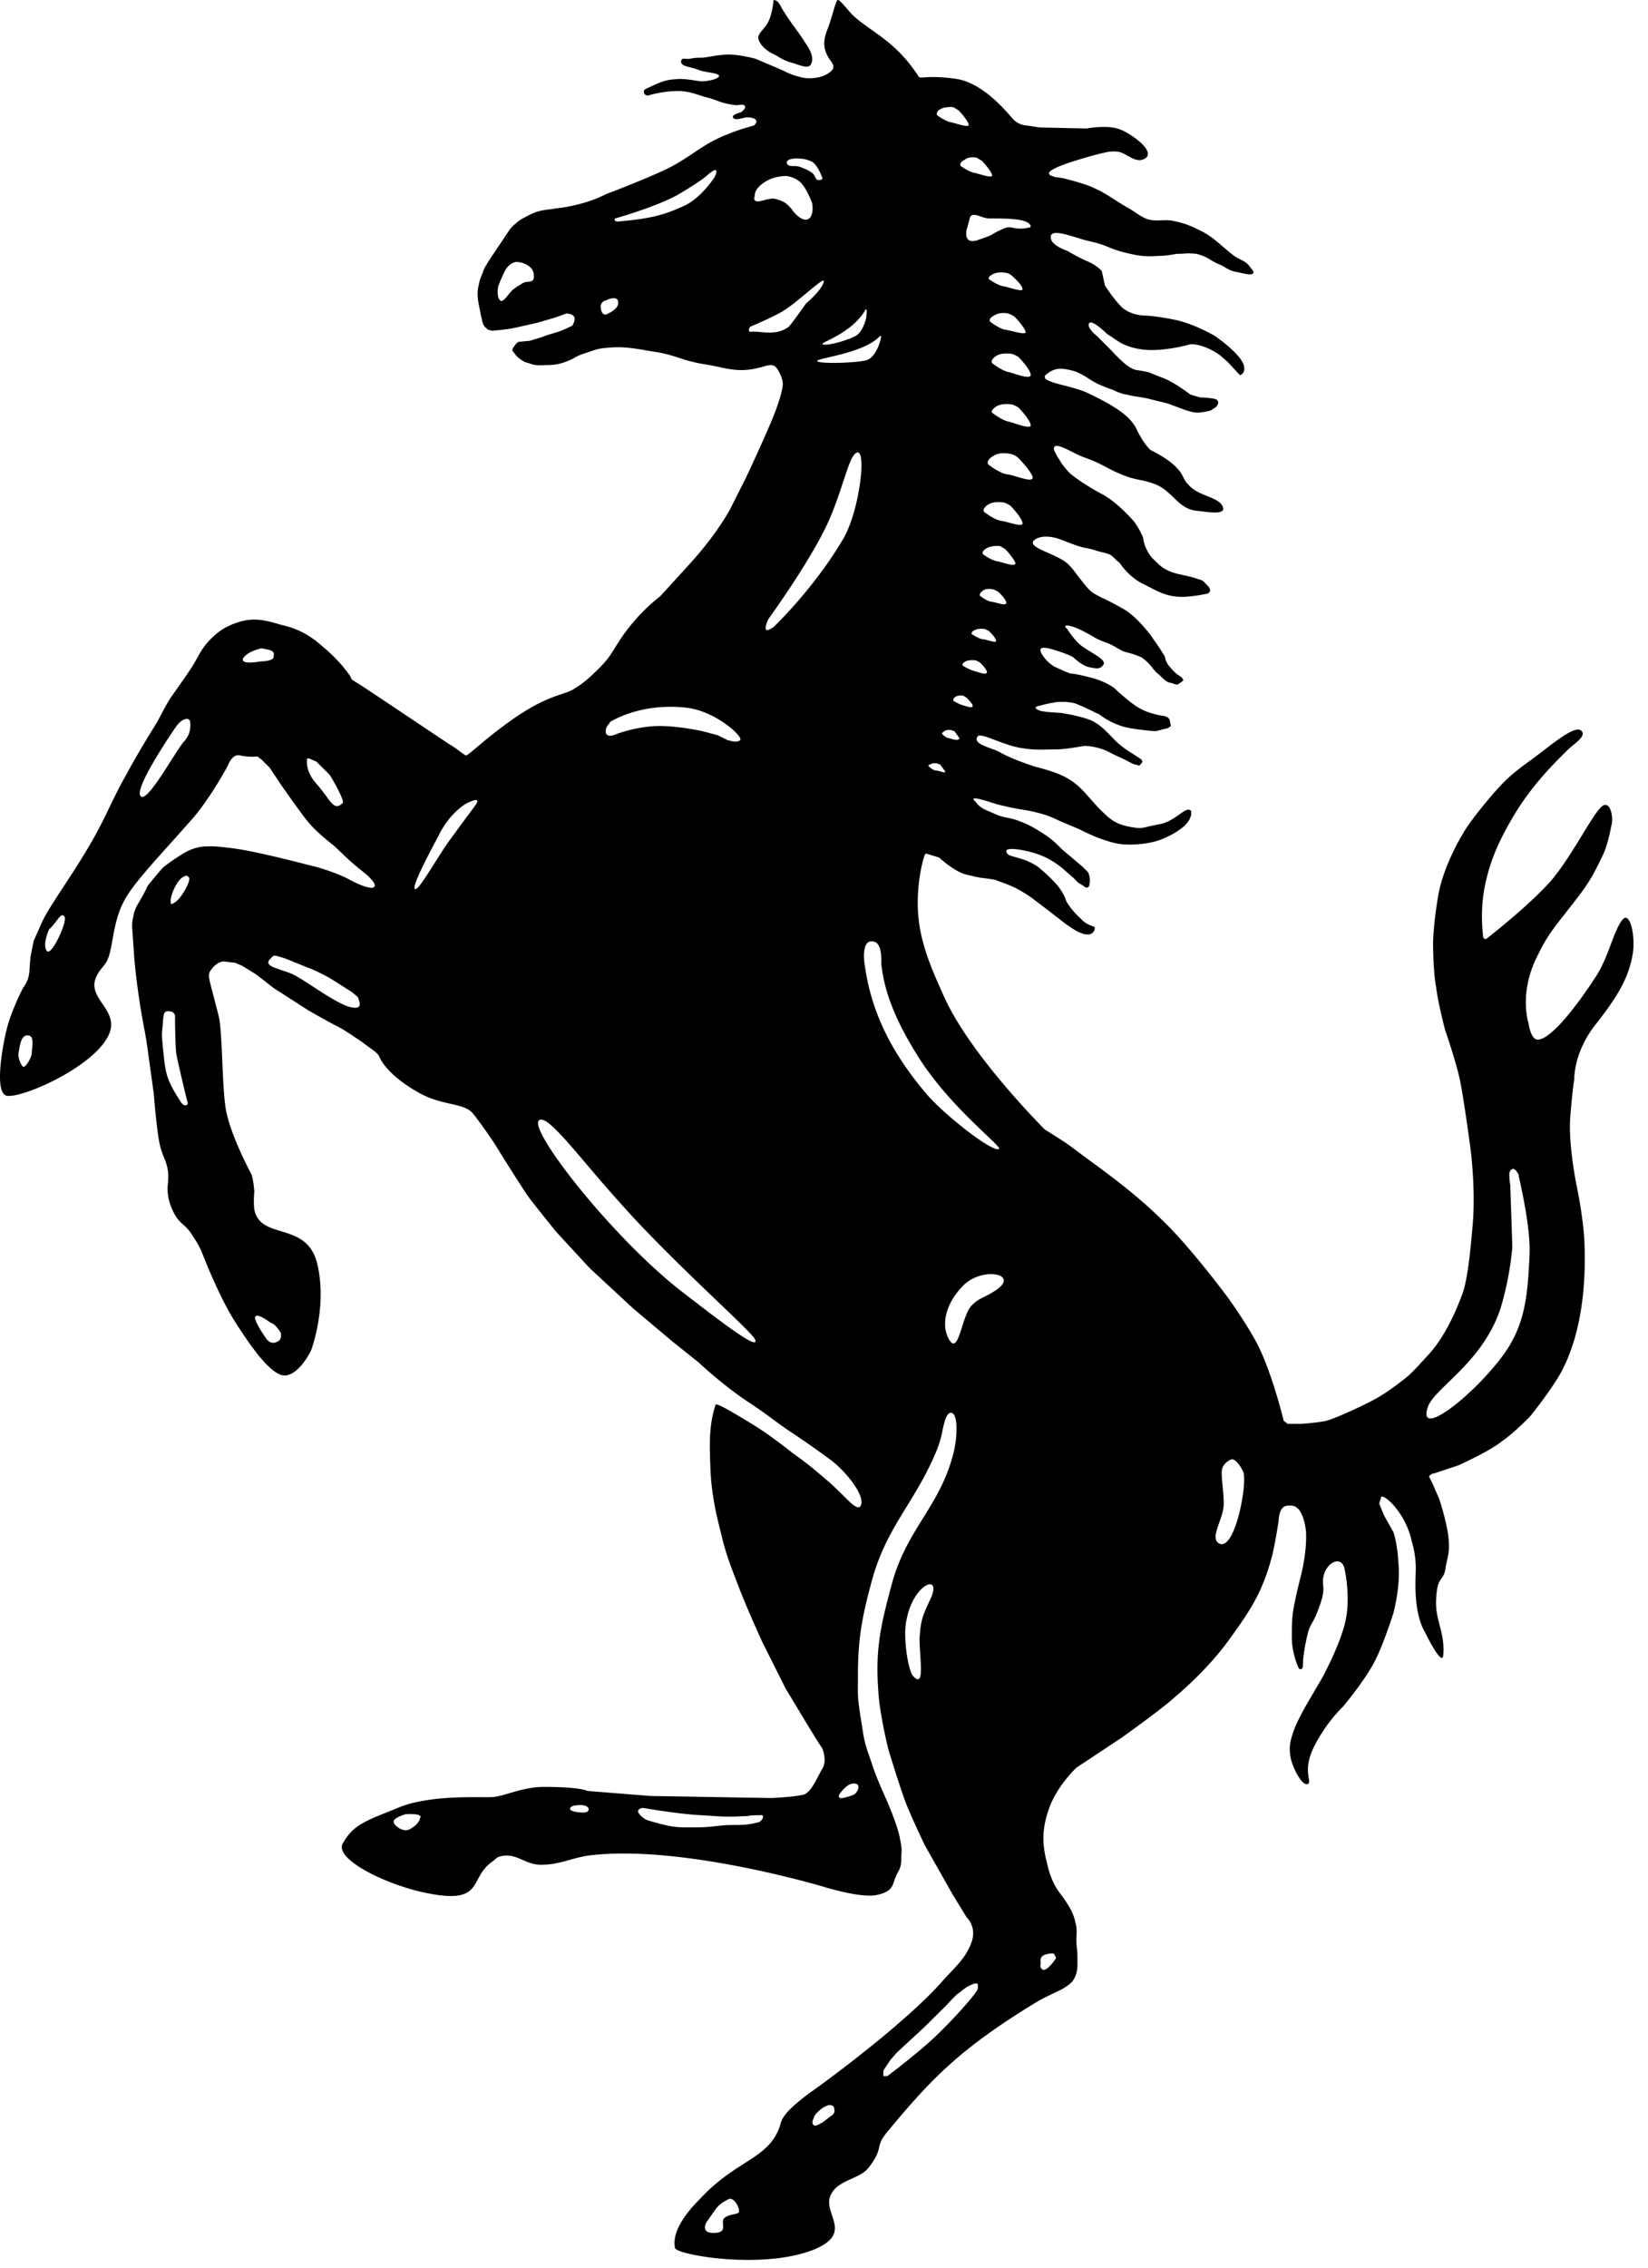 <svg xmlns="http://www.w3.org/2000/svg" fill="none" height="77" width="56"><path clip-rule="evenodd" d="M54.741 32.055c.121-.322.23-.611.378-.807.276-.377.483.618.345 1.236-.138.722-.483 1.34-1.243 2.301-.76.962-.725 1.854-.725 1.854s-.07.412-.138 1.305c-.07.893.207 2.266.207 2.266s.242 1.133.276 1.992c.035.893.035 2.85-.794 4.395-.345.618-1.036 1.477-1.036 1.477s-.518.549-.967.858c-.414.343-1.485.824-1.485.824l-.828.275c-.104 0-.173.103-.173.103l.104.206.241.55s.242.72.311 1.27c.05.417.01.589-.04.816a3.77 3.77 0 0 0-.063.317.6.6 0 0 1-.126.297c-.079.11-.164.23-.185.733-.017.341.052.606.122.873.077.298.156.6.12 1.015-.035.344-.45-.446-.622-.79-.361-.628-.329-1.57-.315-1.983a3.234 3.234 0 0 0-.134-1.107 2.723 2.723 0 0 0-.518-1.098c-.207-.275-.449-.447-.518-.413l-.069.24.173.413.31.55s.139.377.173 1.098c.07.755-.172 1.648-.172 1.648s-.311.996-.622 1.614c-.345.687-1.105 1.58-1.105 1.58s-.552.515-.967 1.339c-.27.538-.217.87-.186 1.066.017.104.027.168-.021.204-.173.103-.483-.446-.587-.858-.069-.378-.035-.55.104-.962.138-.377.483-.961.483-.961l.483-.824s.622-1.133.795-1.957c.172-.825-.035-1.717-.035-1.717s-.034-.275-.242-.275c-.207 0-.38.206-.449.412a.852.852 0 0 0-.04.388c.014.145.029.306-.132.745-.112.315-.183.44-.242.542-.05.088-.09.158-.138.317-.103.412-.173.824-.173 1.098 0 .24-.138.138-.138.138s-.241-.481-.241-1.065c0-.343 0-.515.034-.824.07-.48.276-1.27.276-1.27s.207-.79.173-1.477c-.07-.686-.31-.824-.31-.824s-.07-.103-.346-.069c-.276.035-.276.516-.276.516s-.104.686-.208 1.133c-.31 1.201-.69 1.82-1.415 2.815-.622.893-1.485 1.683-1.934 2.06-.414.378-1.76 1.34-1.76 1.34l-1.555 1.03s-.621.583-.898 1.304c-.276.722-.276 1.271-.103 1.923.138.653.38.962.518 1.133l.058.085c.14.202.33.48.39.808.052.177.046.298.04.445-.002.053-.005.11-.005.173 0 .103.009.18.018.258.008.077.017.154.017.257l.001.132c.005.249.008.458-.14.693-.137.206-.517.377-.517.377s-.45.206-.69.344c-2.66 1.613-3.627 2.644-5.111 4.429-.219.267-.249.396-.282.538-.035.149-.074.311-.34.664-.145.192-.372.294-.602.398-.262.118-.528.238-.675.495-.146.25-.063.5.018.746.132.396.26.782-.57 1.142-1.727.721-4.697.206-4.766-.034-.138-.653.587-1.408.863-1.683.533-.575 1.045-.903 1.484-1.184.558-.357.997-.639 1.21-1.254l.02-.067c.053-.19.119-.422.981-1.066.69-.48 3.418-2.506 4.592-3.88l.173-.183c.337-.356.612-.646.76-1.087.172-.515-.173-.824-.173-.824l-.483-.79-.933-1.648s-.414-.859-.621-1.374c-.207-.515-.622-1.888-.622-1.888s-.31-1.236-.345-2.026c-.104-1.442.104-2.267.483-3.674.255-.893.65-1.53 1.04-2.157.405-.652.803-1.295 1.032-2.204.138-.515.173-1.408-.103-1.373-.145.04-.203.304-.271.612a3.529 3.529 0 0 1-.178.624c-.317.779-.679 1.368-1.03 1.939-.454.738-.888 1.445-1.18 2.49-.345 1.27-.484 1.992-.484 3.296v.26c-.005.46-.005.536.173 1.629.049.337.131.573.224.838.039.113.08.23.121.364.104.309.38.927.38.927s.38.824.518 1.408l.027.147c.024.121.042.217.042.368-.01.1-.011.178-.012.245a.81.81 0 0 1-.126.476c-.055.1-.085.19-.113.272-.077.226-.13.382-.612.483-.553.103-1.761-.275-1.761-.275s-4.903-1.476-8.046-1.064c-.241.04-.44.096-.631.149-.3.083-.577.16-.957.16-.239 0-.433-.083-.62-.164-.246-.107-.482-.208-.796-.11-.063.02-.1.054-.143.093a.81.81 0 0 1-.098.078c-.261.184-.379.402-.485.6-.23.428-.408.76-1.898.43-1.347-.309-2.97-1.133-2.693-1.648.324-.586.724-.747 1.5-1.06.133-.053.277-.11.433-.176.889-.348 2.113-.341 2.773-.338.186.001.328.002.404-.005.162-.014.35-.07.563-.132.331-.097.722-.212 1.164-.212 1.243 0 1.485.138 1.485.138l2.14.171 4.11.069s.724-.034 1.035-.103c.235-.026.41-.366.557-.649.048-.091.092-.177.134-.244.172-.275 0-.687 0-.687l-.138-.206-.38-.618-.725-1.202-.794-1.58s-.518-1.132-.795-1.853l-.083-.218c-.229-.593-.384-.995-.538-1.67-.207-.79-.31-1.409-.345-2.027l-.003-.074c-.034-.857-.06-1.525.175-2.226.033-.064.58.262.932.473l.07.042c.69.412 1.001.652 1.622 1.133.484.343.726.55 1.209.961.196.172.36.336.5.475.279.277.455.453.57.384.242-.275-.38-1.099-.932-1.545a34.398 34.398 0 0 0-1.52-1.065c-.226-.155-.365-.258-.508-.363a18.734 18.734 0 0 0-.907-.633c-.863-.583-1.623-1.304-1.623-1.304l-.863-.687-1.347-1.133-1.484-1.374-1.14-1.236s-.863-1.064-1.001-1.27a89.641 89.641 0 0 1-.898-1.408c-.276-.48-.863-1.27-.932-1.34-.157-.19-.42-.25-.75-.324-.321-.072-.705-.159-1.115-.396-1.036-.584-1.277-1.133-1.277-1.133l-.07-.138-.103-.103-.518-.378-.31-.206s-.243-.171-.519-.309c-.276-.137-.932-.515-.932-.515l-1.174-.755s-.484-.378-.622-.48c-.172-.104-.449-.276-.449-.276l-.241-.102-.311-.035s-.207-.069-.449.206c-.052.07-.089.112-.109.162-.059.148.032.356.316 1.486.065.274.092.88.12 1.515.032.717.065 1.47.157 1.816.19.789.672 1.723.802 1.976l.026.05c.07.137.104.584.104.584s-.035.377 0 .618c.095.49.484.609.91.739.497.152 1.045.319 1.23 1.115.346 1.442-.207 2.919-.207 2.919s-.345.755-.828.858c-.484.103-1.209-.961-1.761-1.82-.502-.797-.938-1.884-1.09-2.265l-.015-.035a2.493 2.493 0 0 0-.28-.531l-.1-.156a1.327 1.327 0 0 0-.27-.304c-.138-.124-.273-.245-.42-.623a1.59 1.59 0 0 1-.103-.799c.012-.175.025-.349-.036-.575-.03-.123-.062-.198-.096-.28a2.748 2.748 0 0 1-.145-.44c-.104-.447-.208-1.752-.208-1.752l-.172-1.236s-.07-.55-.138-.893a24.661 24.661 0 0 1-.346-2.404l-.034-.48-.035-.515s-.034-.24.035-.481c.034-.24.172-.446.172-.446s.242-.412.277-.515c.034-.103.552-.687.552-.687s.242-.206.69-.48c.45-.276.83-.241.83-.241s.138-.035.897.068c.684.09 1.931.407 2.529.56l.234.058c.38.104.863.275 1.174.447.897.48 1.14.275.448-.275a8.028 8.028 0 0 1-.689-.6c-.092-.089-.19-.182-.312-.293-.345-.274-.587-.48-.829-.755-.241-.275-.932-1.27-.932-1.27l-.414-.618-.276-.275-.139-.103s-.276.034-.587-.035c-.276-.068-.414.344-.414.344s-.622 1.167-1.278 1.888c-.227.257-.441.495-.64.717-.71.79-1.238 1.376-1.535 1.859-.299.495-.39 1.012-.468 1.448-.057.32-.106.595-.223.784-.055.076-.1.132-.138.18a1.246 1.246 0 0 0-.207.335c-.137.342.042.607.227.88.186.276.378.56.257.94-.38 1.167-3.177 2.369-3.557 2.163-.38-.206-.069-1.82.07-2.335.137-.515.517-1.305.552-1.34a.967.967 0 0 0 .172-.377c.018-.072.027-.201.036-.337.008-.123.017-.252.033-.35.035-.206.104-.515.104-.515s.034-.069.276-.618c.118-.268.4-.699.734-1.21.351-.536.76-1.161 1.096-1.777.192-.35.331-.64.47-.929.163-.337.325-.672.566-1.097.38-.721 1.07-1.82 1.07-1.82s.277-.55.415-.755c.057-.086.138-.2.233-.335.134-.19.296-.42.457-.661.098-.146.17-.275.237-.396.123-.22.231-.413.454-.634.276-.275.483-.412.863-.55.587-.206.967-.103 1.554.069.622.137 1.036.412 1.416.755.38.31.69.687.69.687l.208.275.069.137.38.24.828.55s2.003 1.34 2.107 1.408c.08.04.232.15.358.243.09.065.165.12.194.134.03.015.154-.088.37-.27.277-.234.706-.595 1.287-1 .796-.542 1.262-.698 1.596-.81.174-.058.312-.104.442-.186.38-.24.552-.412.863-.72.27-.27.39-.463.532-.696.113-.183.241-.39.47-.678.517-.653 1.035-1.03 1.035-1.03s.07-.07 1.036-1.134c.967-1.064 1.381-1.888 1.381-1.888l.518-1.03s.76-1.614 1.002-2.266c.241-.653.241-.859.241-.859s.035-.172-.138-.48c-.134-.268-.29-.223-.515-.157-.064.018-.134.038-.21.053-.532.126-.896.05-1.325-.042-.156-.033-.32-.068-.505-.095a5.036 5.036 0 0 1-.811-.206c-.242-.077-.484-.155-.812-.206a15.752 15.752 0 0 1-.325-.054c-.474-.08-.827-.14-1.367-.083-.069 0-.276.034-.38.068-.11.04-.198.069-.273.093-.182.06-.29.095-.486.216-.311.138-.518.206-.864.206-.05 0-.097.002-.141.003-.163.006-.29.01-.48-.071-.149-.03-.22-.085-.326-.165a5.314 5.314 0 0 0-.054-.041.922.922 0 0 1-.086-.103.896.896 0 0 0-.087-.103c0-.069 0-.069.07-.172.069-.103.137-.137.137-.137l.38-.035.45-.137c.018-.019.148-.057.29-.1.122-.036.252-.075.33-.106.173-.069.38-.172.38-.172s.104-.171.07-.274c-.035-.138-.277-.138-.277-.138l-.38.137-.586.172s-.45.103-.76.172c-.31.069-.794.103-.794.103l-.138-.034s-.139-.103-.173-.206c-.017-.052-.026-.095-.035-.138a.974.974 0 0 0-.034-.137c-.015-.092-.033-.176-.049-.255-.056-.273-.1-.49-.02-.81.03-.145.058-.217.109-.34l.029-.072c.022-.088.059-.148.1-.217.024-.037.048-.077.073-.126l.276-.412.483-.721c.173-.172.276-.275.484-.378.31-.171.483-.24.863-.275.136-.024.228-.036.316-.046.155-.02.297-.037.65-.125.553-.138.933-.344.933-.344s1.278-.48 2.072-.858c.363-.18.633-.36.894-.535.336-.225.658-.44 1.143-.632.345-.138.553-.206.932-.31l.07-.102c.034-.138-.173-.172-.311-.172-.044 0-.102.014-.162.028-.13.031-.274.066-.322-.028-.034-.103.276-.172.276-.172s.139-.103.139-.172c0-.104-.121-.09-.225-.076-.031.004-.062.008-.086.008-.357-.048-.484-.095-.642-.153a3.776 3.776 0 0 0-.256-.088 5.611 5.611 0 0 1-.353-.102c-.232-.074-.434-.138-.717-.138-.38 0-.726.069-.967.137-.207.07-.242-.171-.138-.206.65-.306.69-.309 1.126-.342l.013-.001c.204 0 .446.037.572.057.045.007.075.012.084.012.035.034.553 0 .69-.138.065-.084-.12-.117-.328-.153-.13-.023-.269-.047-.362-.087-.08-.034-.172-.057-.26-.079-.173-.043-.327-.081-.327-.196 0-.113.075-.107.166-.1a.452.452 0 0 0 .145-.003c.173-.034.242-.034.414-.034a4.09 4.09 0 0 0 .295-.043c.113-.02.225-.04.465-.06.414-.034 1.036.137 1.036.137s.656.275.967.412c.31.172.69.24.69.24s.45.07.794-.137c.301-.18.21-.306.09-.472a2.56 2.56 0 0 1-.055-.077 4.666 4.666 0 0 1-.01-.021c-.103-.202-.225-.443-.024-.94.078-.203.142-.42.195-.599.064-.216.112-.378.15-.397.046-.023.184.137.322.297.07.08.138.16.196.218.196.184.413.338.644.5.498.353 1.057.749 1.6 1.594.026.026.082.023.192.016.18-.012.507-.032 1.086.053.864.132 1.633 1.029 1.874 1.31l.025.03c.207.24.483.24.483.24l.45.068 1.588.035s.725-.138 1.14.034c.31.103 1.277.755.828.996-.196.108-.391-.002-.578-.106-.11-.062-.218-.122-.32-.135-.24-.026-.376.009-.569.057a6.09 6.09 0 0 1-.19.046c-.622.172-1.969.55-1.485.721l.103.035.242.034s.587.137.932.275c.341.135.578.286.837.451.135.086.276.176.44.27.118.065.206.125.287.18.133.09.246.168.439.232.157.039.292.034.43.028.105-.004.21-.009.33.006.38.069.587.138.932.31.354.164.563.344.803.551a8.4 8.4 0 0 0 .37.307c.084.068.167.11.247.15.121.06.237.117.34.262l.104.137c.056.166-.202.11-.412.063a2.903 2.903 0 0 0-.14-.029.983.983 0 0 1-.394-.153 2.694 2.694 0 0 0-.158-.087 2.483 2.483 0 0 1-.349-.176 1.442 1.442 0 0 0-.48-.202 2.039 2.039 0 0 0-.425-.008 4.096 4.096 0 0 1-.231.008l-.162.025a2.629 2.629 0 0 1-.46.044c-.449.034-.69 0-1.105-.103a3.385 3.385 0 0 1-.587-.189 3.368 3.368 0 0 0-.587-.189 5.453 5.453 0 0 1-.482-.132c-.476-.146-.975-.298-.899.03.035.24.553.411.553.411s.345.206.656.344c.345.137.518.343.518.343l.103.48s.207.344.518.688c.31.343.829.343.829.343s.31 0 1.001.137c.69.138 1.381.55 1.381.55s.518.343.829.72c.31.378.138.55.104.584l-.07.035-.414-.447-.276-.24s-.276-.206-.622-.309c-.345-.103-.449-.034-.449-.034s-.76.206-1.38.171c-.622-.034-.968-.274-.968-.274l-.414-.275s-.587-.584-.621-.31c0 .173.276.379.276.379l.31.309c.086.084.153.156.218.223.118.126.225.239.404.395.276.24.45.24.45.24l.206.034.173.035s.069.034.518.206c.414.171.898.55.898.55l.103.034.242.068c.034 0 .173 0 .414.034.276.035.173.207.173.207l-.035.068-.207.138s-.276.068-.449.068c-.172 0-.449-.103-.449-.103l-.552-.206-.69-.171a5.438 5.438 0 0 0-.31-.056 3.168 3.168 0 0 1-.416-.082c-.103 0-.345-.103-.414-.137-.026-.013-.062-.026-.114-.045a5.69 5.69 0 0 1-.404-.161 2.327 2.327 0 0 1-.34-.193c-.136-.087-.274-.176-.489-.254-.38-.103-.621-.137-.898.07-.305.194.078.293.559.418.28.073.594.154.823.268.932.446 1.45.79 1.657 1.27.242.481.449.653.449.653s.656.309.932.652c.087.086.13.172.173.258.043.085.086.171.172.257.17.203.425.306.656.4.237.096.449.181.519.355.117.264-.366.203-.725.158l-.173-.02c-.349-.039-.556-.239-.774-.45-.172-.165-.35-.337-.607-.443a2.922 2.922 0 0 0-.528-.15 4.401 4.401 0 0 1-.37-.09 5.098 5.098 0 0 1-.777-.344 5.103 5.103 0 0 0-.777-.343c-.107-.039-.239-.105-.371-.171-.338-.17-.68-.34-.63-.07l.103.207.173.274s.207.275.31.344c.07.068.484.377 1.071.686.553.31 1.07.928 1.07.928s.173.24.242.412c.05.081.06.14.072.208.013.075.028.162.1.307.114.225.18.289.296.399l.085.081c.273.272.561.335.884.405.167.036.343.075.531.145.106.026.13.052.214.14.025.027.056.06.097.1.138.172-.034.24-.034.24s-.622.138-1.002.104c-.398-.029-.632-.15-.972-.326a14.863 14.863 0 0 0-.236-.12c-.412-.206-.674-.56-.763-.682a.534.534 0 0 0-.032-.04.622.622 0 0 1-.125-.107c-.047-.047-.099-.099-.15-.133-.064-.043-.18-.072-.31-.104a3.462 3.462 0 0 1-.243-.068 2.152 2.152 0 0 0-.276-.069 2.173 2.173 0 0 1-.277-.068c-.15-.05-.3-.108-.432-.159-.139-.053-.256-.098-.327-.116-.138-.034-.45-.103-.69.034-.27.165.046.306.423.473.251.112.53.235.681.386.13.128.205.23.285.338.049.066.099.134.164.211l.062.079c.101.127.173.218.318.333.103.069.31.172.31.172s.311.137.726.378c.449.24.932.892.932.892l.31.447.173.274.035.138.069.137s.207.275.38.378c.172.103.138.171.138.171s-.035.035-.138.104c-.068.045-.106.03-.173.006a.845.845 0 0 0-.138-.04c-.115-.024-.2-.108-.284-.192a1.264 1.264 0 0 0-.13-.118c-.054-.04-.107-.105-.169-.18a1.58 1.58 0 0 0-.384-.37 2.974 2.974 0 0 0-.502-.17l-.12-.035a5.396 5.396 0 0 1-.203-.112 2.59 2.59 0 0 0-.314-.163 3 3 0 0 1-.415-.172s-.552-.343-.863-.412c-.31-.068-.103.103-.103.103s.276.447.552.618c.084.06.177.116.267.17.276.17.52.319.39.448-.1.132-.232.106-.395.073a3.74 3.74 0 0 0-.02-.004c-.277-.034-.587-.343-.587-.343s-.138-.103-.725-.275c-.587-.172-.38.137-.242.31.138.17.31.274.31.274l.38.172.173.068s.173 0 .69.137c.553.138.83.378.83.378s.276.275.655.55c.38.274.795.343 1.002.377.207.035.207.172.207.172l.035.172-.104.068-.138.035-.276.068s-.587-.034-1.036-.137a2.506 2.506 0 0 1-.898-.446c-.015 0-.104-.044-.223-.101a7.09 7.09 0 0 0-.537-.243c-.276-.103-.76-.068-.794-.034-.069 0-.207.034-.483.103-.276.069.069.172.069.172l.207.034.483.034s.484.069.898.206c.345.115.57.349.796.582l.136.14c.277.274.587.446.587.446l.208.137.103.069.035.069-.035.068-.069.069-.138-.035c-.039 0-.142-.053-.267-.118-.1-.052-.213-.11-.32-.156a3.797 3.797 0 0 1-.24-.115 2.003 2.003 0 0 0-.382-.16c-.241-.069-.517-.103-.587-.069-.02 0-.082.01-.166.024-.188.03-.493.08-.731.08-.086 0-.17.002-.254.004-.255.006-.514.013-.851-.039-.306-.034-.66-.167-.956-.277-.305-.115-.545-.205-.598-.135-.148.196.144.305.437.414.117.043.234.086.323.135.414.24 1.174.481 1.174.481s.552.137.863.275c.493.21.746.5 1.031.825.135.153.277.315.454.48.31.309.552.412.966.48.257.047.324.03.521-.016.095-.023.22-.053.412-.087.267-.05.485-.203.66-.326.186-.131.32-.227.41-.12v.137l-.069.172s-.069.103-.173.206a2.616 2.616 0 0 1-.69.412c-.207.103-.725.24-1.347.206-.621-.034-1.52-.515-1.52-.515l-.655-.275s-.276-.137-.484-.206a5.096 5.096 0 0 0-.804-.186c-.186-.032-.38-.065-.611-.123a4.024 4.024 0 0 1-.475-.13 4.15 4.15 0 0 0-.389-.11c-.281-.062-.166.045-.116.09l.013.013c.123.184.302.258.51.345l.077.033c.191.095.34.127.493.16.124.026.25.053.405.114.38.138.69.344.897.481.208.137.346.275.553.48l.69.584.173.172c.035.034.104.206.07.412-.035.24-.208.069-.208.069l-.173-.103-.172-.172-.276-.24s-.242-.24-.657-.447c-.414-.206-.932-.274-.932-.274s-.449-.069-.414.069c.028.111.102.132.315.192l.168.048c.346.103.587.274.587.274s.345.275.622.584c.276.31.345.584.345.584s.138.275.483.584a.837.837 0 0 0 .388.258c.075.026.112.039.096.12-.035.137-.173.171-.173.171h-.138a.382.382 0 0 1-.104-.031 2.503 2.503 0 0 0-.103-.038c-.104-.034-.449-.274-.449-.274l-.622-.481-.587-.446s-.31-.206-.517-.31a5.503 5.503 0 0 0-.503-.203 8.415 8.415 0 0 1-.188-.071c-.173-.035-.483-.069-.483-.069s-.38-.069-.588-.137c-.38-.137-.794-.515-.828-.55l-.45-.137c-.068 0-.206.652-.24.996-.174 1.51.24 2.506.862 3.88.898 1.992 3.419 4.498 3.419 4.498s.621.378.898.584c.177.136.38.285.601.447.73.535 1.659 1.217 2.506 2.06.967.926 2.21 2.609 2.21 2.609s.725.996 1.07 1.717c.415.858.76 2.197.76 2.197l.07.275.137.103h.45c.034 0 .517-.034.863-.103.345-.103 1.105-.446 1.623-.72.517-.276 1.139-.79 1.139-.79s.138-.104.725-.756c.622-.687 1.001-1.683 1.14-2.06.138-.378.241-1.1.345-2.335.103-1.236-.07-2.541-.07-2.541s-.24-1.82-.379-2.438c-.138-.618-.483-1.614-.483-1.614s-.242-.893-.311-1.476c-.104-.55-.104-1.477-.104-1.477s0-.584.173-1.614c.172-1.03.829-2.094.829-2.094s.172-.344.863-1.168c.61-.729.87-.92 1.4-1.311l.223-.165.277-.21c.496-.381 1.04-.798 1.242-.683.215.134-.052.352-.263.522a2.449 2.449 0 0 0-.151.13l-.078.078c-.434.43-1.204 1.191-1.822 2.257-.587.996-.794 1.648-.932 2.3a5.436 5.436 0 0 0-.069 1.615c0 .274.138.171.138.171s1.416-1.098 2.176-1.957c.377-.44.746-1.043 1.06-1.555.346-.566.625-1.02.77-1.02.207-.034.276.412.241.618-.162.806-.232.946-.469 1.414l-.049.097c-.258.514-.492.814-.822 1.236-.067.086-.138.176-.213.275l-.092.116c-.42.536-.624.796-.979 1.566-.518 1.168-.207 2.095-.207 2.095s.069.55.31.55c.45 0 1.347-1.168 1.969-2.13.236-.36.386-.759.52-1.116ZM32.018 24.93s.139.138.242.138c.104.034.31.103.345 0l-.172-.24-.104-.035s-.138-.034-.242.034c-.103.069-.069.103-.069.103Zm.38-1.133s.173.103.276.138c.03.007.066.018.102.03.13.04.278.084.278.004 0-.069-.172-.24-.207-.275l-.104-.068s-.172-.035-.276.034c-.103.069-.069.137-.069.137Zm.311-1.202a1.498 1.498 0 0 0 .466.21c.149.048.336.11.363.03 0-.102-.173-.274-.242-.343l-.138-.068s-.207-.035-.345.034c-.139.069-.104.137-.104.137Zm.31-1.064s.208.137.346.172c.056 0 .142.023.225.045.12.032.238.064.258.023 0-.103-.172-.274-.241-.343l-.138-.069s-.208-.034-.346.035c-.138.068-.103.137-.103.137Zm.277-1.305s.207.172.38.206c.047 0 .122.02.2.041.153.04.318.084.318-.006 0-.104-.207-.31-.277-.378l-.138-.069s-.241-.069-.38.035c-.138.102-.103.171-.103.171Zm.104-1.408s.276.206.483.24c.06.01.138.032.219.055.195.054.403.112.403.014-.035-.137-.277-.412-.346-.48l-.172-.103s-.277-.035-.45.068c-.206.103-.137.206-.137.206Zm.034-1.442s.345.275.587.31c.072.01.17.035.269.061.233.062.48.127.456.007-.034-.172-.31-.48-.414-.584-.104-.069-.207-.103-.207-.103s-.346-.069-.553.069c-.207.137-.138.24-.138.24Zm.138-1.614s.38.31.656.344c.09.01.213.048.338.085.259.077.526.157.526.018-.035-.172-.38-.55-.484-.653a.578.578 0 0 0-.242-.137s-.38-.103-.621.069c-.242.137-.173.274-.173.274Zm.035-6.283s.276.206.483.24c.066.011.157.036.25.062.198.054.406.111.406.041 0-.119-.207-.315-.307-.41a2.73 2.73 0 0 1-.038-.036c-.07-.069-.173-.103-.173-.103s-.276-.069-.483.034c-.207.103-.138.172-.138.172Zm.815 1.773c.223.053.452.108.428.012-.035-.137-.276-.412-.38-.515a.977.977 0 0 0-.207-.103s-.276-.069-.484.069c-.207.103-.138.206-.138.206s.311.24.518.275c.073.01.167.033.263.056Zm-.021 2.484s-.345-.068-.553.07c-.207.137-.138.205-.138.205s.346.275.587.31c.047.013.105.031.167.051.256.083.586.19.559.051-.035-.171-.311-.48-.415-.584a1.005 1.005 0 0 0-.207-.103Zm-.69-1.407s.345.274.586.309c.042.012.092.027.146.045.258.082.608.194.58.023-.035-.171-.311-.48-.415-.583a.977.977 0 0 0-.207-.103s-.345-.069-.553.068c-.207.138-.138.24-.138.24Zm1.242-4.601c.139 0 .07-.172-.207-.24-.31-.07-.69-.07-1.14-.07a.909.909 0 0 1-.27-.064c-.176-.06-.34-.116-.385.065-.07.274-.104.377-.104.377s-.138.55.414.344c.375-.132.384-.138.45-.178.036-.023.091-.057.241-.131.28-.14.355-.122.47-.096.055.012.12.027.22.027.104 0 .173 0 .311-.034ZM33.365 5.46l-.173-.103s-.241-.068-.414.069c-.207.103-.138.206-.138.206s.276.206.483.24c.044.01.106.027.174.046.196.056.44.125.413.023-.034-.137-.276-.412-.345-.48Zm-.967-1.82s-.276-.034-.449.07c-.172.102-.103.205-.103.205s.276.206.483.24c.044.01.106.027.173.046.197.056.44.126.414.023-.034-.137-.276-.412-.345-.48l-.173-.104Zm-.552 22.285s-.138-.034-.242.035c-.104.034-.034.068-.034.068s.138.137.241.137c.041 0 .098.017.152.032.083.023.159.044.159.003l-.173-.24-.103-.035ZM17.662 9.677l.096-.06c.059-.036.126-.043.187-.05.118-.012.215-.022.192-.226 0-.309-.38-.446-.587-.446 0 0-.207 0-.38.275a6.49 6.49 0 0 0-.241.55s-.07.377.069.48c.066.065.16-.05.264-.178.06-.073.122-.15.185-.2.092-.069.153-.107.215-.145Zm2.754.798c.035.24.173.206.173.206s.449-.172.414-.412c0-.275-.414-.07-.414-.07s-.207.035-.173.276Zm2.797-3.469c.622-.274 1.07-.995 1.07-.995s.242-.481-.241-.069c-.138.137-.622.446-1.036.687-.76.412-2.106.79-2.106.79s-.07.103.103.103c1.174-.103 1.589-.24 2.21-.516ZM.803 36.227c.07 0 .277-.309.277-.48 0-.04.005-.09.011-.144.02-.183.045-.414-.115-.44-.24-.06-.297.295-.33.502l-.015.081c-.035.172.104.481.173.481Zm.76-3.983c.104.275.415-.378.415-.378s.31-.618.207-.755c-.085-.084-.156.012-.262.154-.068.09-.149.2-.256.292 0 0-.207.447-.104.687Zm4.238-6.4c.19-.297.358-.562.458-.673.236-.26.213-.521.204-.632-.003-.035-.005-.055.003-.055l-.069-.069s-.207-.068-.449.31c-.241.343-1.38 2.06-1.174 2.3.14.21.63-.557 1.027-1.181Zm2.461-3.489c-.104.24.587.103.587.103s.483 0 .449-.172c.034-.171-.035-.206-.414-.274 0 0-.484.103-.622.343Zm2.819 4.673c.221.304.338.463.565.237.069-.068-.31-.755-.449-.961l-.345-.343-.104-.103-.172-.07-.07-.034h-.069s-.103.412.346.893c.12.139.216.27.298.381ZM6.087 37.326s.103.206.207.206c.138 0 .069-.137.069-.137s-.38-1.546-.38-1.683c-.035-.48-.035-1.099-.035-1.099v-.103s0-.171-.207-.171c0 0-.138-.035-.172.103-.02.078-.028.19-.039.322a6.84 6.84 0 0 1-.03.33c0 .206.069.79.069.79s.034.446.138.72c.103.31.38.722.38.722Zm-.277-6.627s.173 0 .415-.378c.241-.377.207-.515.207-.515l-.07-.069s-.206-.034-.414.378c-.18.358-.151.509-.14.565a.12.12 0 0 1 .002.019Zm3.384 14.215s-.449-.343-.518-.206c-.069.138.38.756.38.756s.138.206.345.103c.208-.069.139-.31.139-.31s-.173-.308-.346-.343Zm1.416-11.43c.457.298 1 .65 1.312.717.391.084.308-.148.261-.275-.01-.03-.02-.055-.02-.068l-.206-.172s-.484-.309-.76-.48c-.31-.172-.69-.344-.725-.344l-.76-.309s-.31-.103-.38-.103c-.052 0-.085.04-.113.075l-.025.028c-.218.193.057.284.384.393.139.046.287.095.41.157.147.072.372.219.622.381Zm4.592-4.845c.346-.481.933-1.27.933-1.27s.276-.344-.173-.138c-.207.069-.725.446-1.07 1.167l-.012.022c-.314.59-.885 1.662-.783 1.764.071.07.353-.374.667-.87.145-.23.297-.47.438-.675Zm-1.174 33.41c.242-.172.242-.31.242-.31s.173-.171-.483-.137c0 0-.38.103-.415.24 0 .138.242.275.277.275a.08.08 0 0 1 .026.009c.051.02.156.063.353-.077Zm5.353-.653c-.035.035 0 .103.241.137.276.035.38 0 .38-.102 0 0 0-.138-.276-.138s-.345.069-.345.103Zm5.602.572c.233 0 .44 0 .785-.091.139-.034.242-.275.07-.24-.269 0-.335.01-.394.02-.047.007-.09.014-.228.014-.455.028-.722.01-1.11-.017l-.271-.017c-.76-.035-1.934-.24-1.934-.24s-.138-.035-.207.068c-.069.068.138.275.31.343.832.245.977.244 1.465.241h.193c.273 0 .439-.018.652-.04.083-.01.174-.02.28-.03.15-.01.273-.01.39-.01Zm3.651-.915c.173-.034.38-.103.415-.137.034-.035.172-.172.103-.31 0 0-.103-.103-.31 0-.173.103-.311.31-.311.31s-.104.171.104.137Zm2.625-5.563c.034-.48.103-.652.345-1.167.449-.927-.552-.584-.794.652-.138.55.034 1.683.207 1.923.326.371.29-.166.254-.713-.017-.263-.035-.528-.012-.695Zm-6.69 20.04c-.008-.09-.016-.177.06-.227.086-.069.205-.094.304-.116.1-.021.18-.038.18-.09a.473.473 0 0 0-.07-.24s-.138-.275-.31-.172l-.073.042a.954.954 0 0 0-.376.335l-.242.344c-.035.034-.242.377.138.412.416.022.402-.136.388-.289Zm3.375-3.455.31-.24s.173-.069.07-.31c0 0-.104-.102-.277 0-.172.07-.38.31-.38.344 0 .01-.007.026-.016.047-.026.058-.069.152-.018.228.05.075.174.004.25-.04a.215.215 0 0 1 .06-.029Zm1.52-59.85c.275-.102.414-.549.414-.549s.138-.377 0-.24c-.392.39-1.215.58-1.709.695-.245.057-.41.095-.398.129.035.103 1.347.069 1.692-.034Zm-.035-1.407s.069-.447-.035-.275c-.33.556-.96.87-1.269 1.025-.111.055-.181.09-.181.108.069.103.829-.103 1.14-.274.241-.138.345-.584.345-.584Zm-1.83-5.322c-.208-.103-.346-.103-.346-.103s-.518-.069-.518.137c.022.106.122.107.236.109a.606.606 0 0 1 .27.05c.14.056.235.093.358.184.046.031.072.083.096.13.028.059.054.11.11.11.173 0 .139-.068.139-.068s-.138-.412-.345-.55Zm-1.554.652c-.311.172-.38.378-.38.378s-.035.171-.035.24c.037.11.17.074.33.032.14-.038.3-.08.43-.032.242.069.345.137.518.343.138.207.414.447.587.31.173-.138.104-.516.104-.516s-.208-.583-.45-.755c-.241-.172-.448-.172-.448-.172s-.38 0-.656.172Zm-.553 4.945s-.138.206.07.171c.067-.01.159 0 .266.01.276.028.653.066.976-.181.104-.103.587-.79.587-.79s.415-.344.553-.618c.173-.325-.113-.087-.508.241-.316.263-.7.583-.977.72-.38.206-.967.447-.967.447Zm-4.765 13.425-.034.069s-.139.103-.104.309c.07.172.345.034.345.034s.622-.24 1.313-.274c.69-.035 1.622.171 1.622.171l.518.138.346.171c.018 0 .046.008.08.016.093.024.232.06.334-.016.138-.103-.794-.961-1.761-1.098-1.623-.206-2.659.48-2.659.48Zm-2.417 13.53c-.345.342 2.555 4.05 4.938 5.87l.266.205c.922.709 2.276 1.75 2.15 1.375-.032-.114-.545-.605-1.275-1.302-.799-.764-1.858-1.777-2.833-2.818a53.006 53.006 0 0 1-1.606-1.824c-.864-1.015-1.437-1.687-1.64-1.507Zm7.977-16.757s1.38-1.305 2.382-3.022c.587-1.03.829-3.4.345-2.816-.1.117-.218.47-.364.91-.153.462-.338 1.018-.568 1.494-.622 1.305-1.968 3.159-1.968 3.159s-.311.618.172.275Zm3.107 11.537c.242 1.682 1.002 3.021 2.037 4.258.622.755 2.348 2.094 2.521 1.922.023-.034-.155-.203-.442-.476-.571-.542-1.574-1.494-2.286-2.614-.76-1.202-1.174-2.197-1.277-3.193v-.039c.003-.184.01-.685-.277-.717-.345-.068-.345.481-.276.859Zm.76 37.668s1.001-.756 1.588-1.305c.622-.584 1.52-1.58 1.485-1.683v-.137c-.06-.06-.2.011-.328.076-.017.01-.035.018-.052.027a1.901 1.901 0 0 0-.138.103c-.043.034-.086.069-.138.103-.104.069-.38.378-.38.378l-.76.755-.483.446-.483.447-.208.24-.069.103-.069.103-.069.103-.034.069v.172h.138Zm3.287-26.459c.118-.059.256-.128.442-.256.76-.549-.587-.79-1.209-.068-.517.55-.725 1.27-.414 1.785.19.316.303-.038.433-.447.082-.259.172-.54.292-.686.162-.181.289-.244.456-.328Zm2.376 22.304s-.104-.035-.311.034c-.207.069-.138.275-.138.275s-.07.206.103.24c.139 0 .415-.378.415-.412l-.07-.137Zm5.611-14.633c-.107.304-.201.57-.018.692.553.343 1.002-2.095.83-2.438-.174-.343-.312-.412-.38-.412 0 0-.346.103-.346.446 0 .164.016.32.032.483.018.18.037.366.037.582 0 .21-.08.437-.155.647Zm9.547-5.557c.863-1.1.932-2.13 1.002-3.571.027-.83-.237-2.04-.34-2.514a2.689 2.689 0 0 1-.04-.2l-.07-.102s-.138-.206-.241.069c0 .24.034.412.034.412l.07 2.094s-.07 1.03-.415 2.13c-.392 1.146-1.168 1.898-1.749 2.46-.34.33-.613.594-.703.835-.38 1.1 1.416-.274 2.452-1.613ZM26.48 1.945a4.117 4.117 0 0 0-.228-.123c-.276-.138-.449-.344-.483-.515-.02-.1.063-.198.156-.31.07-.082.145-.172.189-.274.138-.275.172-.721.172-.721.139 0 .208.137.277.274.207.337.342.521.467.691.104.142.201.274.327.477.173.24.31.515.207.721-.056.166-.291.087-.507.013a3.268 3.268 0 0 0-.149-.047 1.481 1.481 0 0 1-.428-.186Z" fill="#000" fill-rule="evenodd"/></svg>